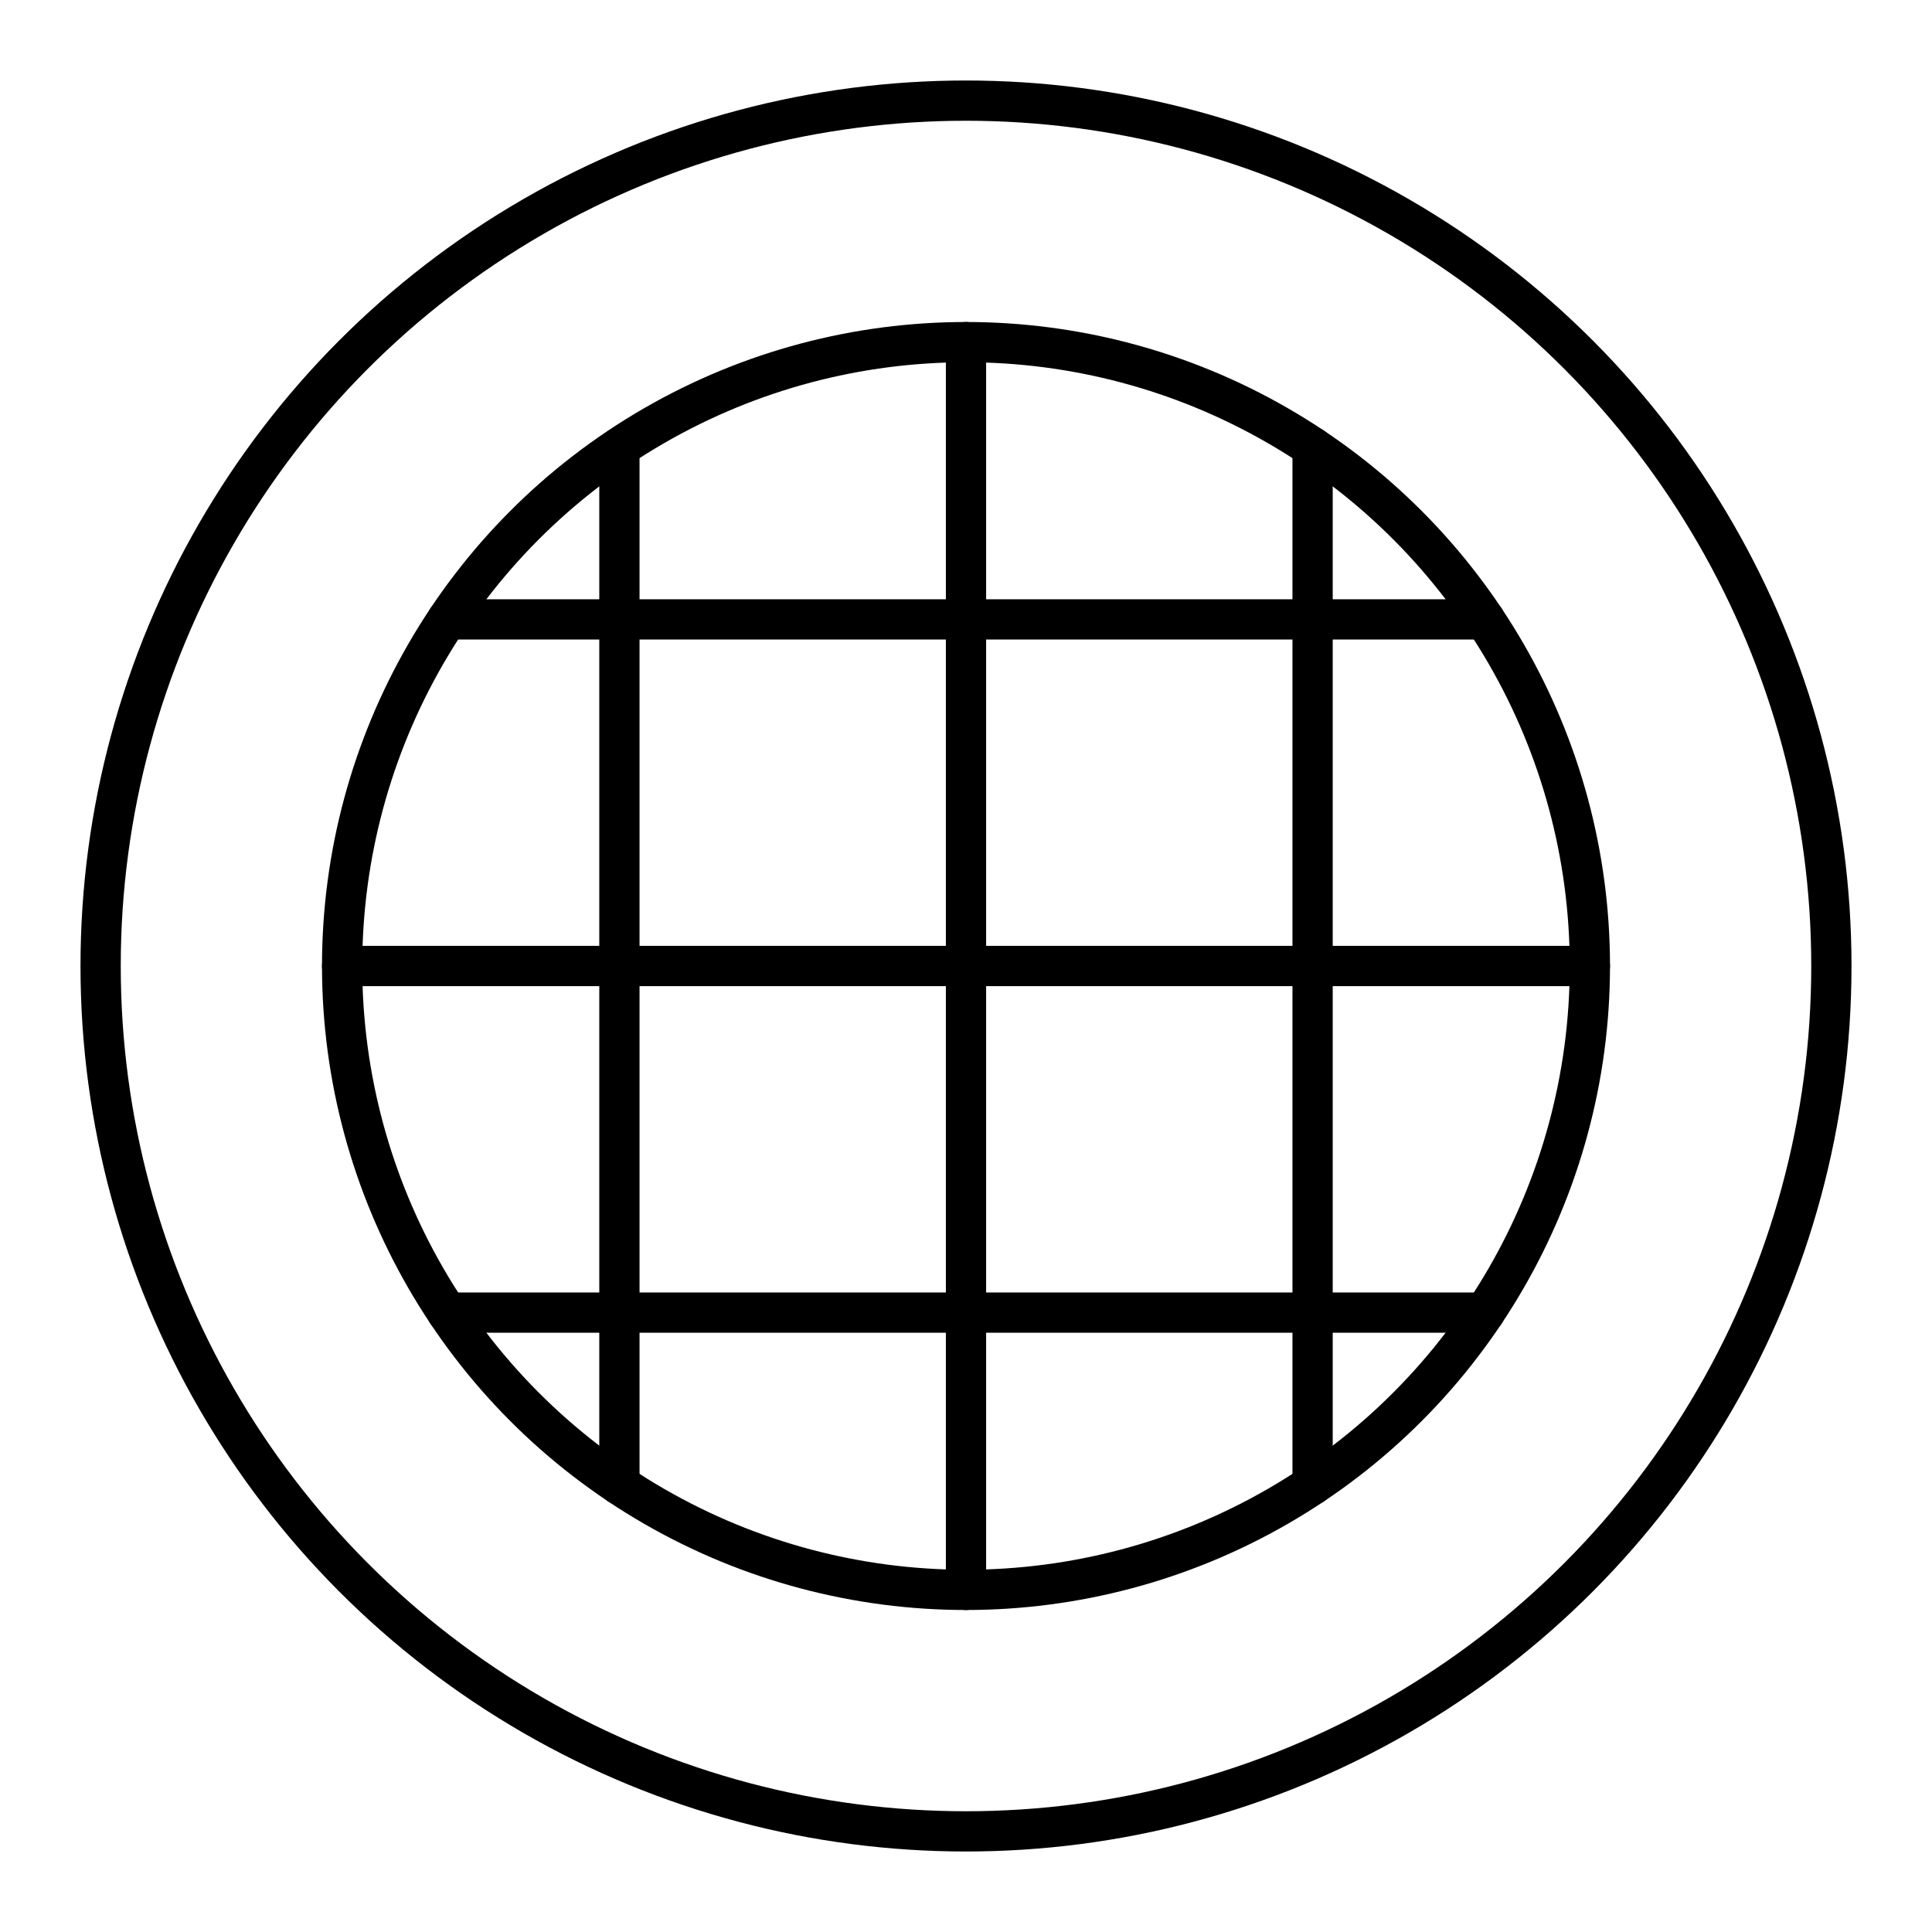 <?xml version="1.0" encoding="utf-8"?><!-- Uploaded to: SVG Repo, www.svgrepo.com, Generator: SVG Repo Mixer Tools -->
<svg width="800px" height="800px" viewBox="0 0 48 48" xmlns="http://www.w3.org/2000/svg"><defs><style>.a{fill:none;stroke:#000000;stroke-linecap:round;stroke-linejoin:round;}</style></defs><circle class="a" cx="24" cy="24" r="21.5"/><circle class="a" cx="24" cy="24" r="15.5"/><line class="a" x1="11.111" y1="15.389" x2="36.889" y2="15.389"/><line class="a" x1="8.5" y1="24" x2="39.5" y2="24"/><line class="a" x1="11.11" y1="32.611" x2="36.889" y2="32.611"/><line class="a" x1="32.611" y1="11.111" x2="32.611" y2="36.889"/><line class="a" x1="24" y1="8.5" x2="24" y2="39.5"/><line class="a" x1="15.389" y1="11.314" x2="15.389" y2="36.889"/></svg>